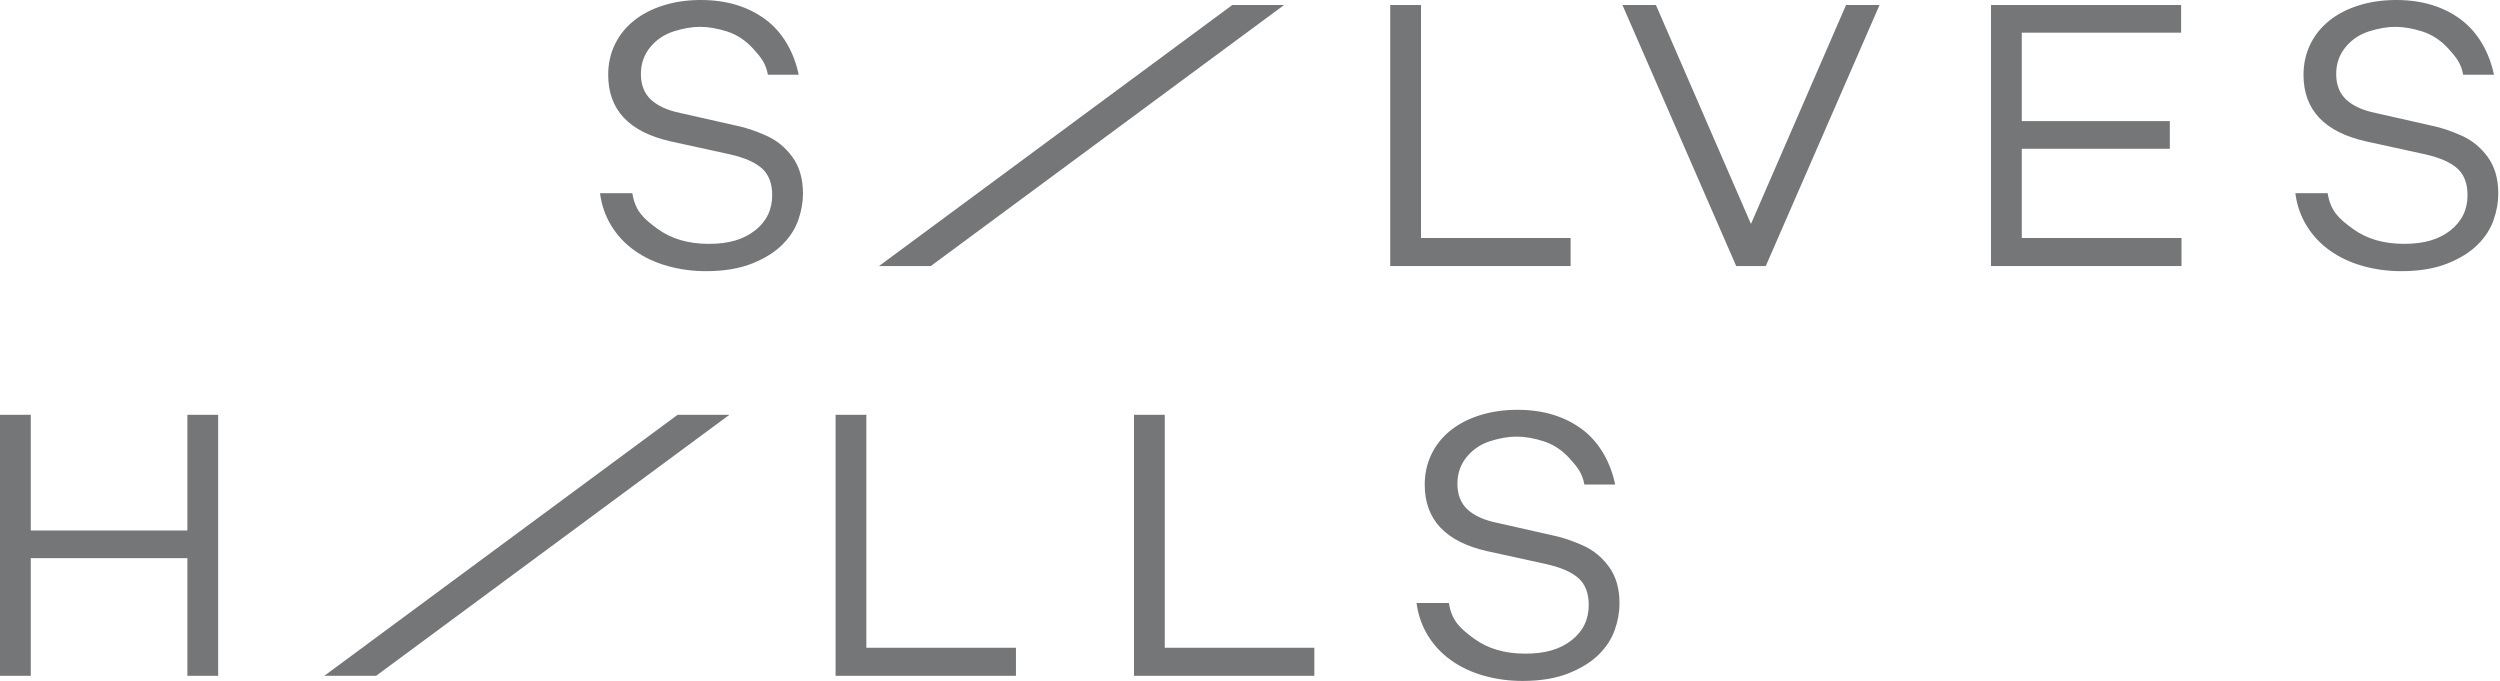 <?xml version="1.0" encoding="UTF-8"?> <svg xmlns="http://www.w3.org/2000/svg" width="514" height="140" viewBox="0 0 514 140" fill="none"><path d="M44.855 138.946H38.529V114.757H6.327V138.946H0V85.279H6.327V109.069H38.529V85.279H44.855V138.946Z" fill="#747678"></path><path d="M208.879 138.946H171.796V85.279H178.123V133.178H208.879V138.946Z" fill="#747678"></path><path d="M270.23 138.946H233.147V85.279H239.474V133.178H270.23V138.946Z" fill="#747678"></path><path d="M325.307 88.286C328.91 90.981 331.169 95.187 332.077 99.618H325.75C325.322 97.272 324.319 96.03 322.75 94.294C321.174 92.558 319.387 91.366 317.382 90.727C315.377 90.088 313.525 89.768 311.818 89.768C310.111 89.768 308.36 90.073 306.413 90.691C304.467 91.308 302.847 92.383 301.568 93.938C300.29 95.485 299.643 97.33 299.643 99.466C299.643 101.71 300.341 103.468 301.728 104.754C303.116 106.032 305.12 106.941 307.735 107.478L319.431 110.122C321.247 110.5 323.237 111.161 325.402 112.127C327.566 113.086 329.368 114.553 330.806 116.536C332.252 118.512 332.971 121.025 332.971 124.062C332.971 125.827 332.651 127.629 332.012 129.466C331.373 131.311 330.276 133.004 328.729 134.551C327.181 136.098 325.097 137.391 322.481 138.437C319.866 139.476 316.714 139.999 313.031 139.999C310.256 139.999 307.597 139.636 305.062 138.917C302.527 138.198 300.283 137.144 298.336 135.75C296.389 134.362 294.798 132.67 293.571 130.665C292.343 128.66 291.566 126.437 291.246 123.975H297.893C298.481 127.658 300.188 129.183 303.021 131.268C305.854 133.353 309.377 134.391 313.59 134.391C317.803 134.391 320.774 133.469 323.121 131.631C325.467 129.786 326.644 127.374 326.644 124.381C326.644 121.977 325.946 120.147 324.559 118.897C323.172 117.64 320.956 116.667 317.912 115.977L305.818 113.333C297.224 111.408 292.924 106.846 292.924 99.64C292.924 97.396 293.382 95.325 294.29 93.429C295.198 91.534 296.491 89.906 298.176 88.541C299.861 87.182 301.888 86.122 304.263 85.374C306.639 84.625 309.217 84.255 311.992 84.255C317.28 84.255 321.726 85.606 325.329 88.301L325.307 88.286Z" fill="#747678"></path><path d="M77.326 138.946H66.677L139.317 85.279H149.966L77.326 138.946Z" fill="#747678"></path><path d="M157.441 4.039C161.044 6.734 163.303 10.94 164.211 15.371H157.884C157.455 13.024 156.453 11.782 154.877 10.046C153.3 8.31 151.513 7.126 149.509 6.48C147.504 5.84 145.651 5.521 143.944 5.521C142.237 5.521 140.487 5.826 138.54 6.443C136.593 7.061 134.973 8.136 133.695 9.69C132.416 11.238 131.77 13.083 131.77 15.218C131.77 17.463 132.467 19.221 133.855 20.506C135.242 21.785 137.247 22.693 139.862 23.23L151.557 25.875C153.373 26.245 155.363 26.913 157.521 27.879C159.685 28.838 161.487 30.306 162.925 32.289C164.371 34.264 165.09 36.778 165.09 39.814C165.09 41.579 164.77 43.381 164.131 45.219C163.492 47.064 162.395 48.756 160.848 50.303C159.3 51.851 157.216 53.144 154.601 54.19C151.986 55.229 148.833 55.752 145.15 55.752C142.375 55.752 139.717 55.388 137.181 54.669C134.646 53.95 132.402 52.897 130.455 51.502C128.508 50.115 126.917 48.422 125.69 46.417C124.462 44.412 123.685 42.19 123.365 39.727H130.012C130.6 43.41 132.307 44.935 135.14 47.013C137.973 49.098 141.496 50.136 145.709 50.136C149.923 50.136 152.894 49.214 155.24 47.376C157.586 45.531 158.763 43.119 158.763 40.127C158.763 37.722 158.066 35.892 156.678 34.642C155.291 33.386 153.075 32.412 150.032 31.722L137.937 29.078C129.336 27.153 125.043 22.591 125.043 15.385C125.043 13.141 125.494 11.07 126.402 9.175C127.31 7.279 128.603 5.651 130.288 4.286C131.973 2.92 134 1.867 136.375 1.119C138.75 0.37 141.329 0 144.104 0C149.392 0 153.838 1.351 157.441 4.046V4.039Z" fill="#747678"></path><path d="M322.916 54.698H285.833V1.031H292.16V48.93H322.916V54.698Z" fill="#747678"></path><path d="M363.05 54.698H356.963L333.572 1.031H340.459L359.999 46.047L379.546 1.031H386.433L363.043 54.698H363.05Z" fill="#747678"></path><path d="M448.518 54.698H409.351V1.031H448.438V6.719H415.678V24.901H446.114V30.589H415.678V48.93H448.518V54.698Z" fill="#747678"></path><path d="M505.985 4.039C509.588 6.734 511.847 10.94 512.755 15.371H506.428C505.999 13.024 504.997 11.782 503.428 10.046C501.852 8.31 500.065 7.126 498.06 6.48C496.055 5.84 494.203 5.521 492.496 5.521C490.789 5.521 489.038 5.826 487.091 6.443C485.144 7.061 483.524 8.136 482.246 9.69C480.968 11.238 480.321 13.083 480.321 15.218C480.321 17.463 481.018 19.221 482.406 20.506C483.793 21.785 485.798 22.693 488.413 23.23L500.108 25.875C501.924 26.245 503.915 26.913 506.079 27.879C508.244 28.838 510.046 30.306 511.484 32.289C512.929 34.264 513.649 36.778 513.649 39.814C513.649 41.579 513.329 43.381 512.69 45.219C512.05 47.064 510.954 48.756 509.406 50.303C507.859 51.851 505.774 53.144 503.159 54.19C500.544 55.229 497.392 55.752 493.709 55.752C490.934 55.752 488.275 55.388 485.74 54.669C483.205 53.95 480.96 52.897 479.014 51.502C477.067 50.115 475.476 48.422 474.248 46.417C473.021 44.412 472.243 42.19 471.924 39.727H478.57C479.159 43.41 480.866 44.935 483.699 47.013C486.532 49.098 490.055 50.136 494.268 50.136C498.481 50.136 501.452 49.214 503.798 47.376C506.145 45.531 507.322 43.119 507.322 40.127C507.322 37.722 506.624 35.892 505.237 34.642C503.849 33.386 501.634 32.412 498.59 31.722L486.496 29.078C477.902 27.153 473.602 22.591 473.602 15.385C473.602 13.141 474.059 11.07 474.967 9.175C475.875 7.279 477.168 5.651 478.854 4.286C480.539 2.92 482.566 1.867 484.941 1.119C487.316 0.37 489.895 0 492.67 0C497.958 0 502.404 1.351 506.007 4.046L505.985 4.039Z" fill="#747678"></path><path d="M191.372 54.698H180.723L253.356 1.031H264.005L191.372 54.698Z" fill="#747678"></path></svg> 